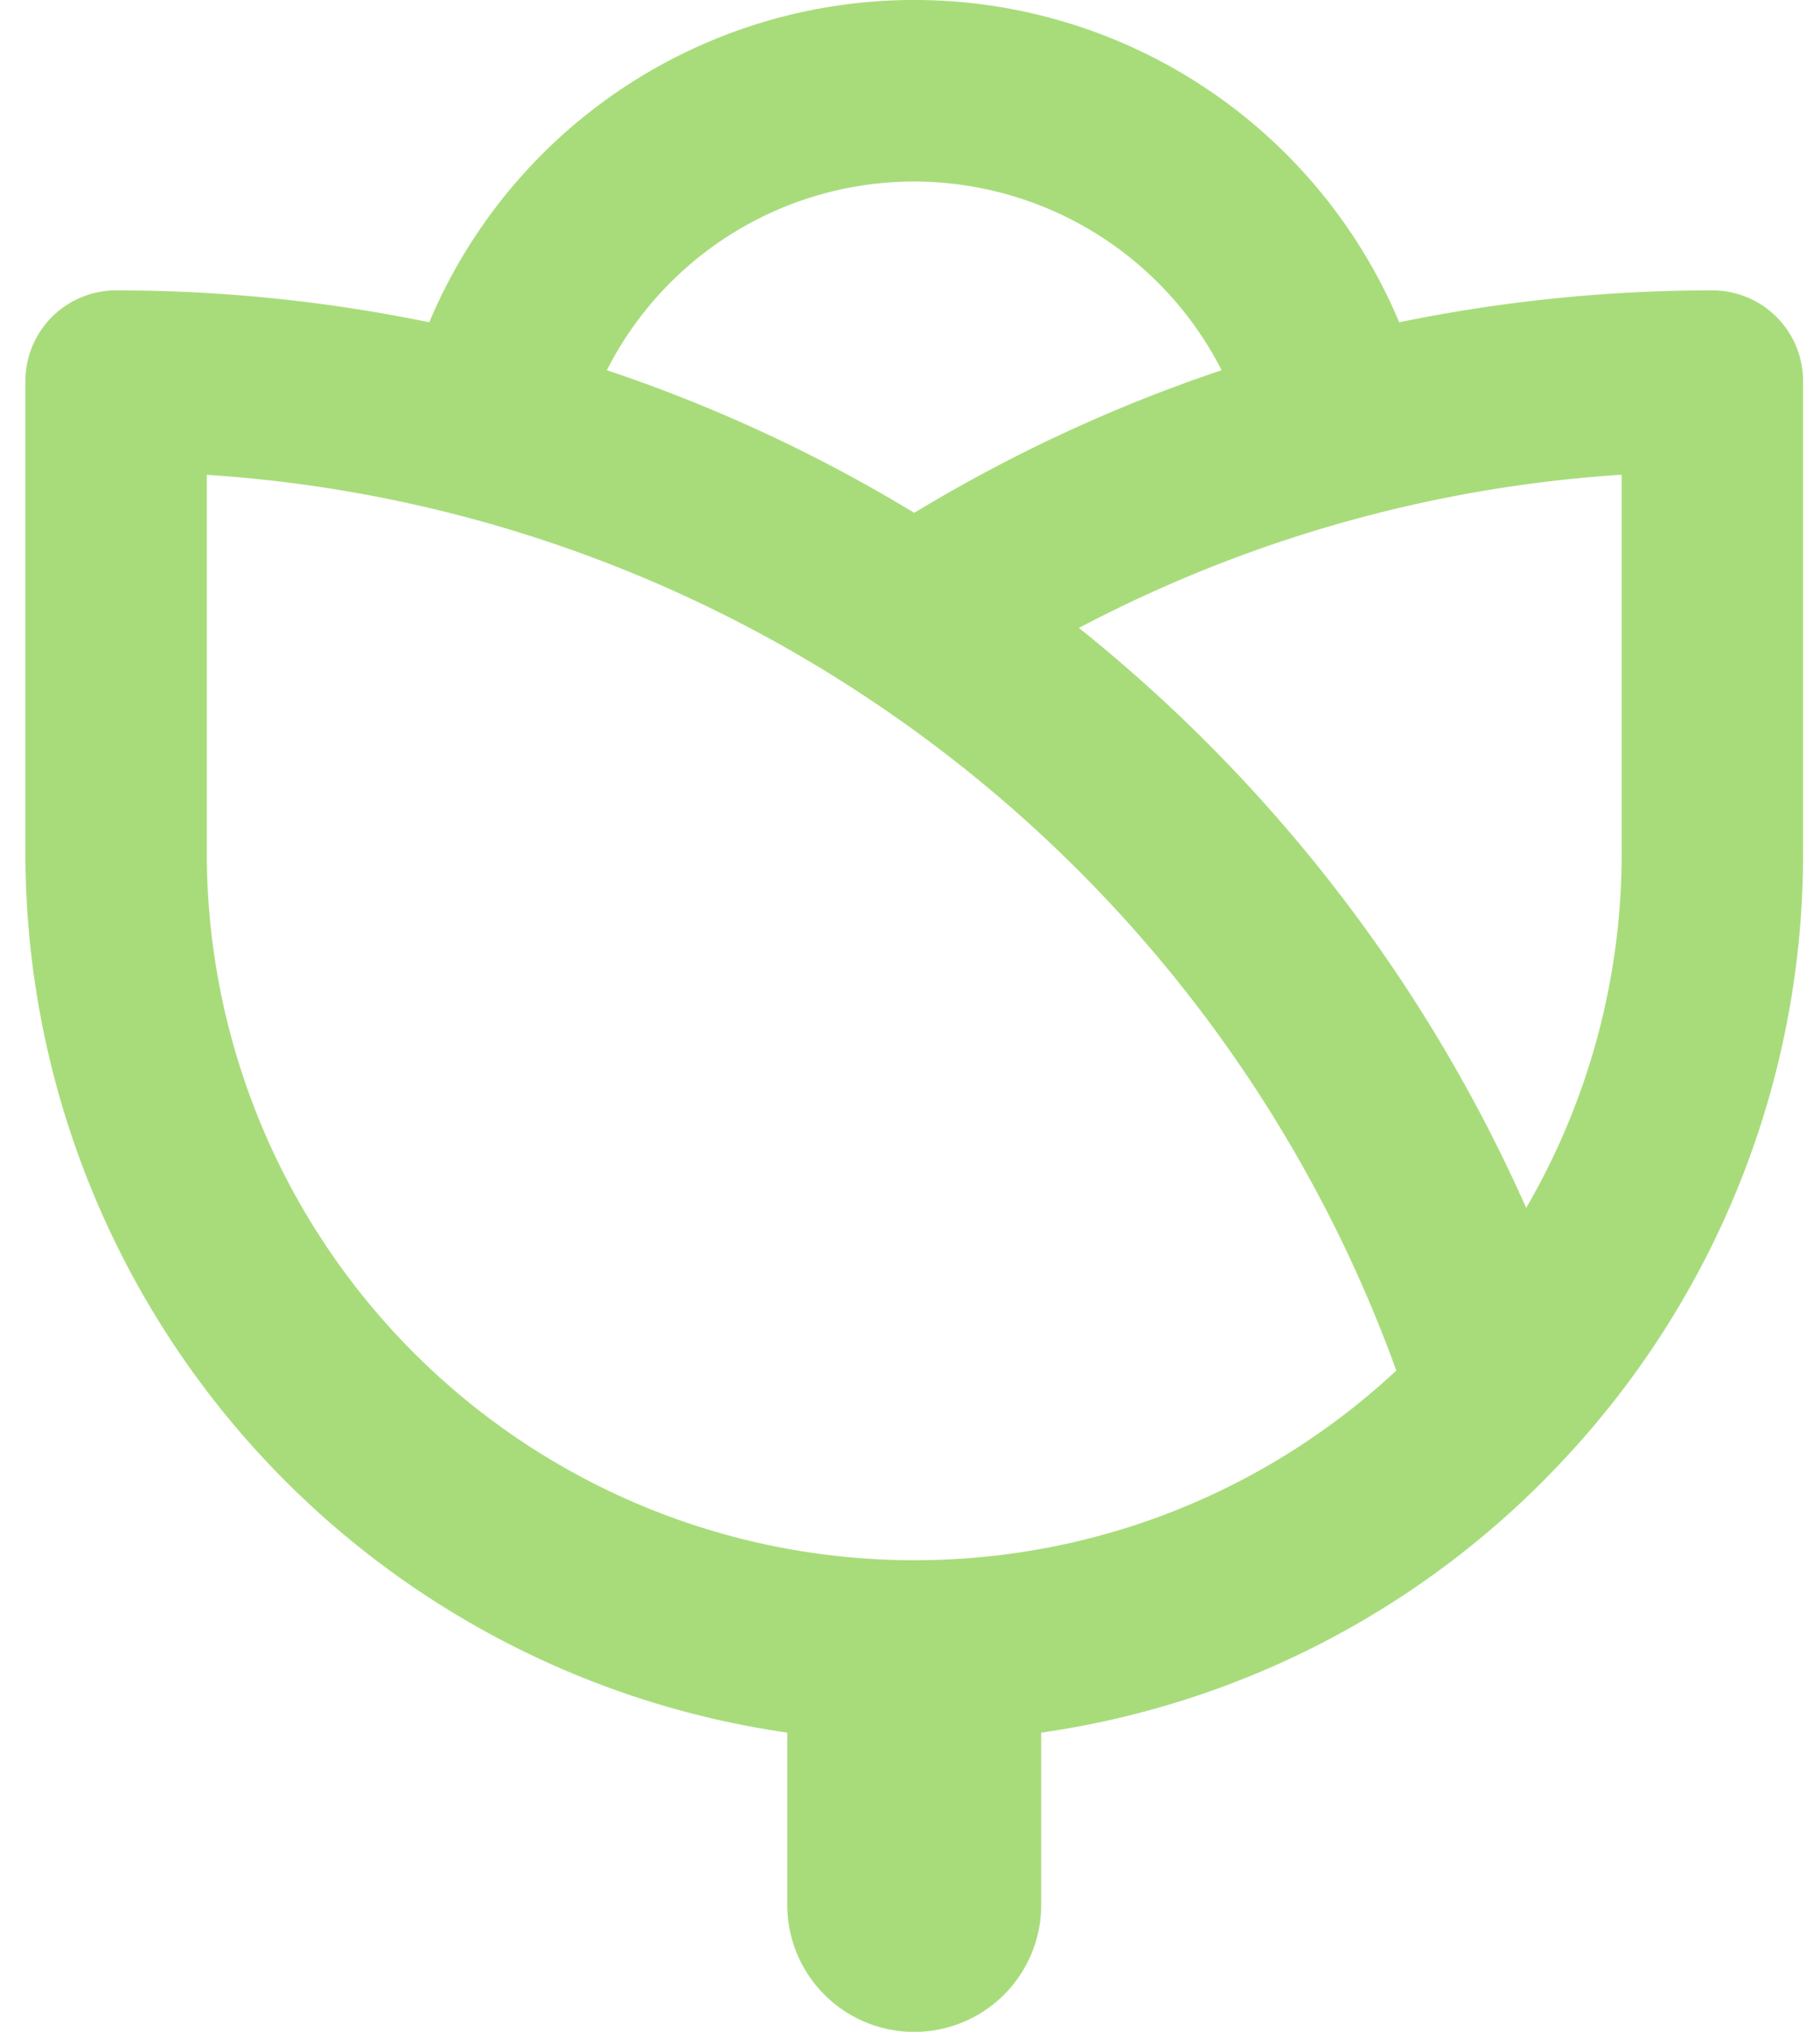 <svg xmlns="http://www.w3.org/2000/svg" width="43" height="48" fill="none"><path fill="#6FC523" fill-opacity=".6" fill-rule="evenodd" d="M21.6 4.289a8.14 8.14 0 0 0-7.262 4.457 36 36 0 0 1 7.262 3.37 36.3 36.3 0 0 1 7.262-3.37A8.16 8.16 0 0 0 21.6 4.289M2.743 6.86A2.143 2.143 0 0 0 .6 9.003v11.143a21 21 0 0 0 18 20.787v4.07a3 3 0 0 0 6 0v-4.07a20.9 20.9 0 0 0 12.518-6.638l.116-.126A20.92 20.92 0 0 0 42.6 20.146V9.003a2.143 2.143 0 0 0-2.143-2.143c-2.485 0-4.964.253-7.399.754a12.428 12.428 0 0 0-22.916 0 36.7 36.7 0 0 0-7.399-.754m18.857 30c4.399 0 8.4-1.697 11.39-4.481a32.23 32.23 0 0 0-12.604-15.963 31.9 31.9 0 0 0-15.5-5.198v8.928A16.714 16.714 0 0 0 21.6 36.86m16.714-16.714a16.63 16.63 0 0 1-2.256 8.39 36.55 36.55 0 0 0-10.567-13.701 31.9 31.9 0 0 1 12.823-3.62z" clip-rule="evenodd"/></svg>